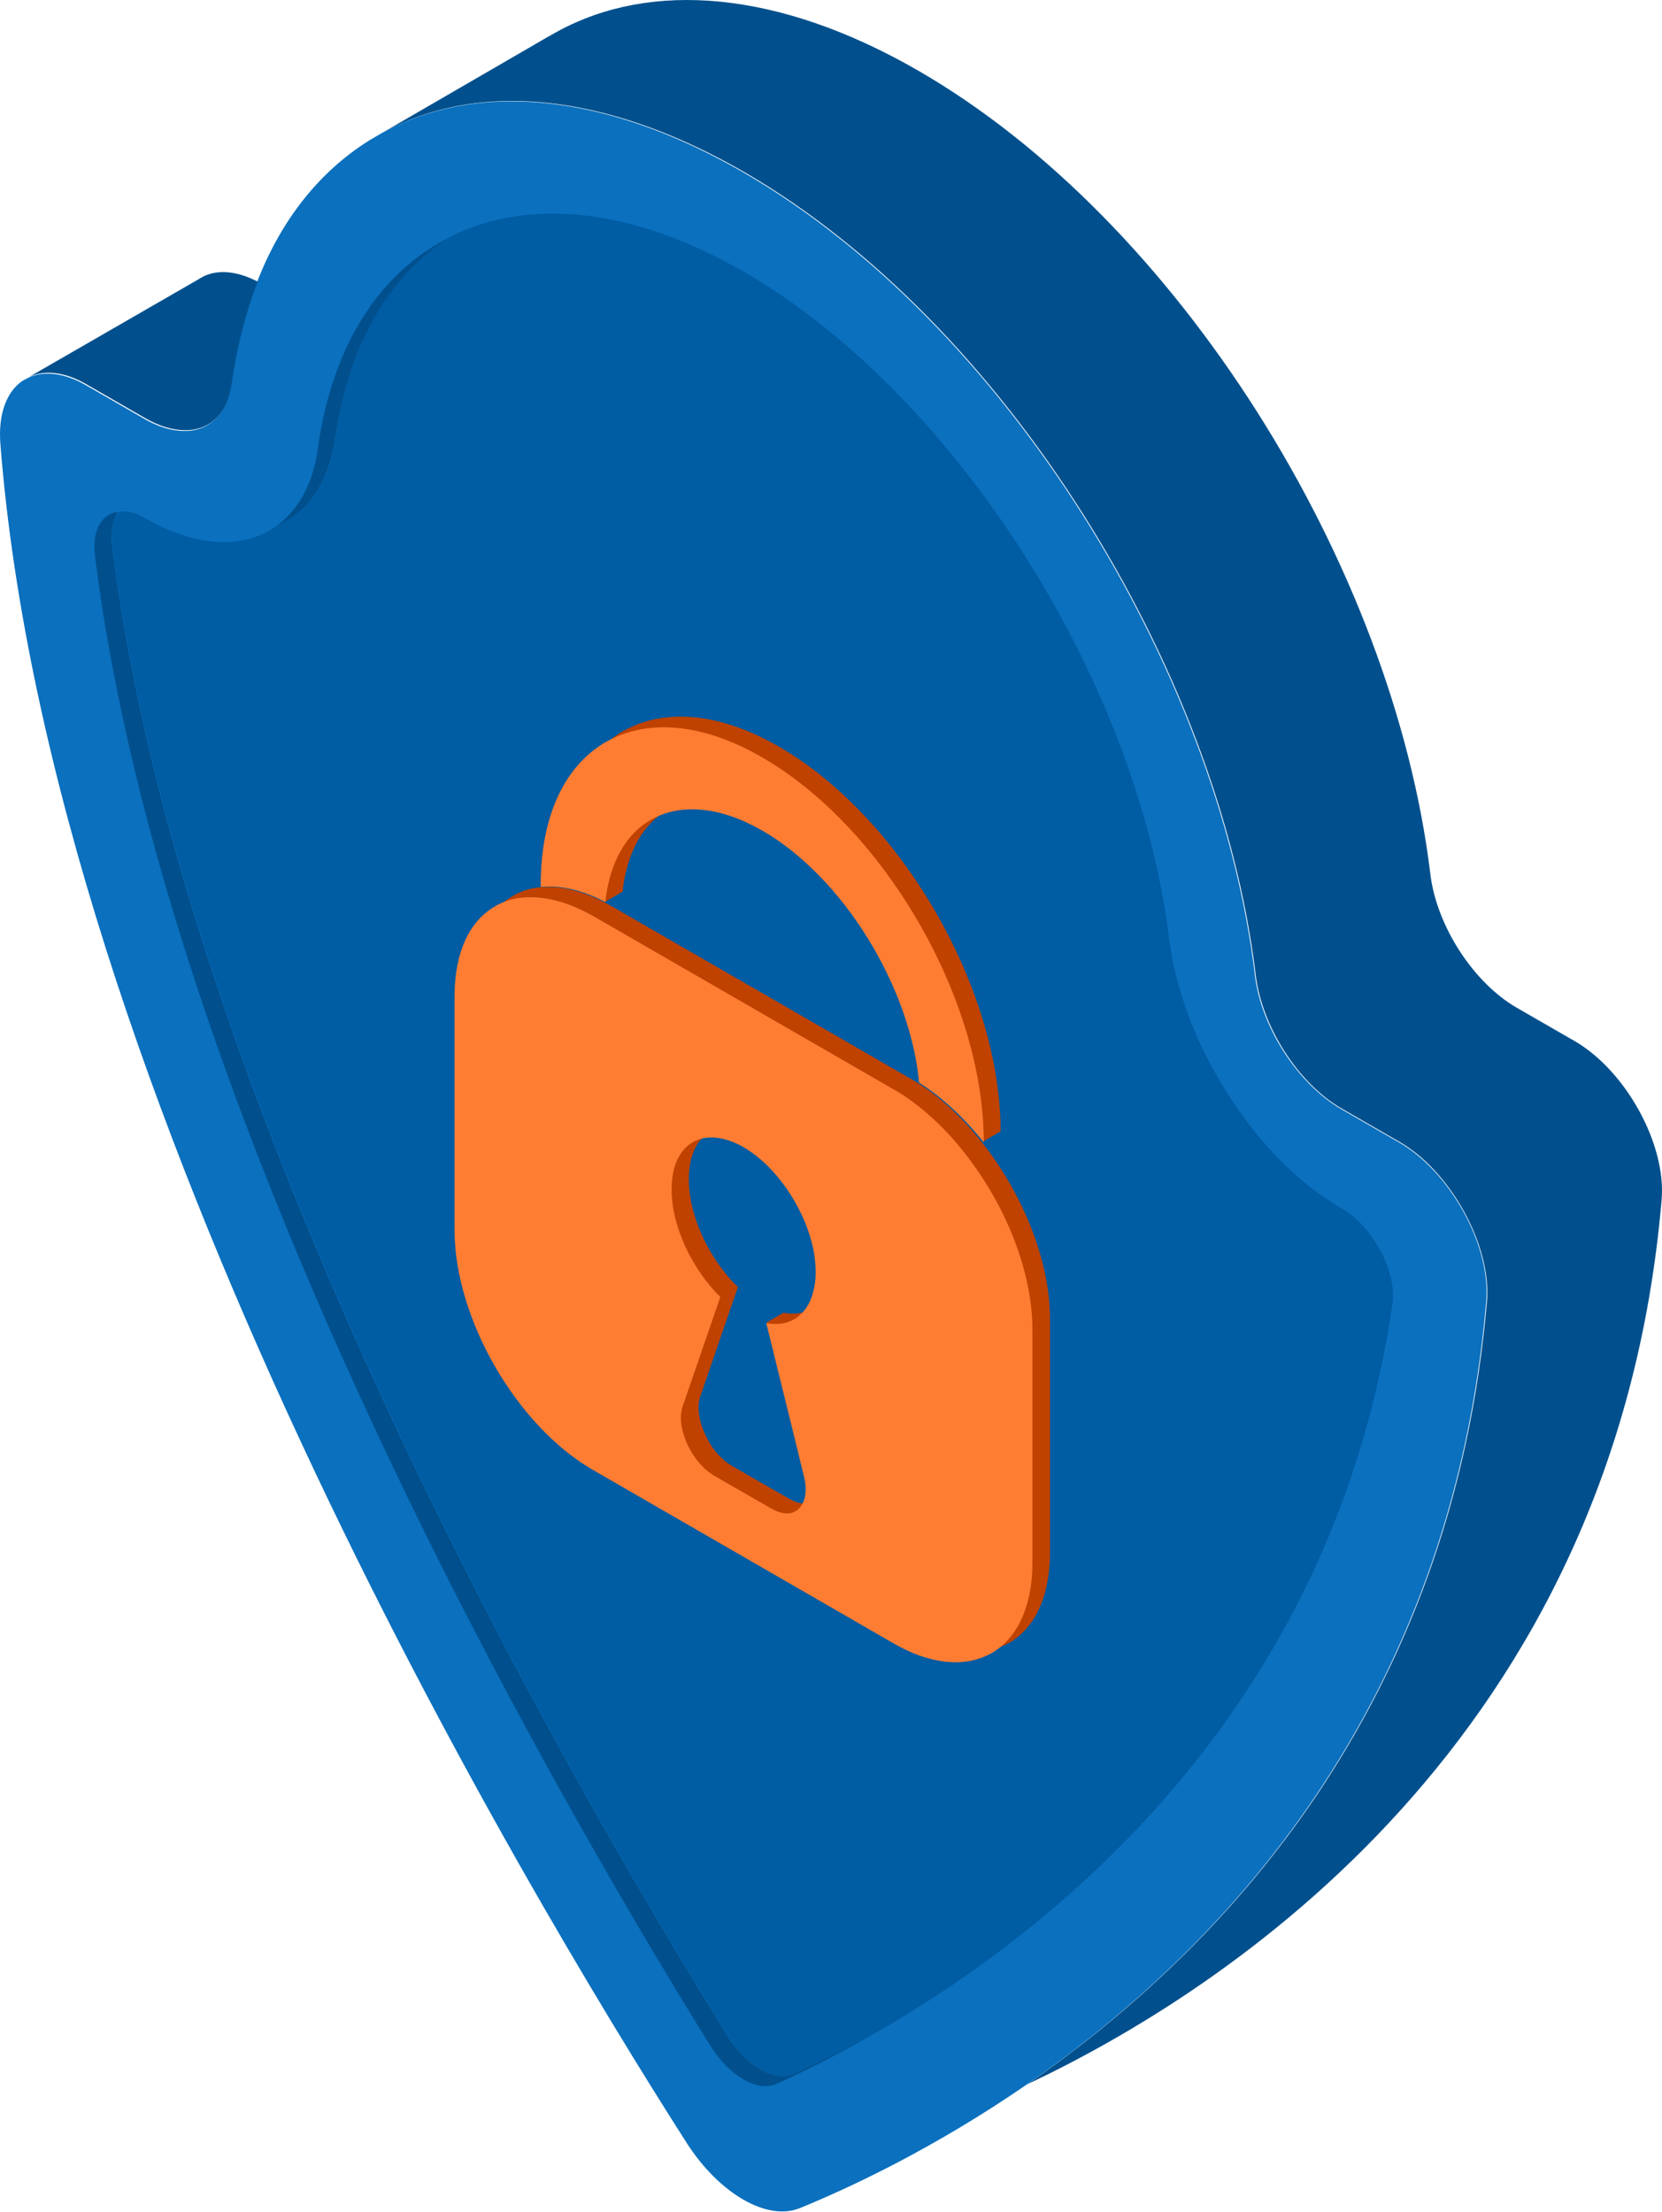 <svg width="344" height="458" viewBox="0 0 344 458" fill="none" xmlns="http://www.w3.org/2000/svg">
<path d="M79.176 27.469C84.962 24.299 91.383 22.238 98.358 21.366C114.527 19.384 133.551 23.823 153.921 35.554C207.582 66.546 252.128 137.883 259.896 201.769C261.164 212.628 268.853 224.438 277.73 229.511L289.699 236.407C300.241 242.51 308.722 257.808 307.771 269.381C300.558 353.4 253 403.573 212.655 431.474C253 412.451 334.324 360.454 343.915 248.455C344.945 236.883 336.464 221.585 325.843 215.482L313.874 208.586C304.997 203.434 297.308 191.703 296.04 180.844C288.272 116.878 243.726 45.621 190.065 14.629C161.055 -2.096 134.74 -3.998 115.479 6.465L112.942 7.891L111.991 8.446L79.176 27.469Z" fill="#01508D"/>
<path d="M0.073 91.831C10.614 227.212 108.029 390.256 142.112 443.601C148.849 454.143 158.757 459.85 165.495 457.155C176.354 452.716 193.633 444.552 212.498 431.553C252.843 403.652 300.401 353.399 307.614 269.459C308.644 257.887 300.163 242.589 289.542 236.486L277.573 229.59C268.695 224.438 261.007 212.707 259.739 201.848C251.971 137.882 207.425 66.625 153.764 35.633C133.393 23.902 114.449 19.463 98.2 21.445C91.305 22.317 84.805 24.378 79.019 27.548L76.324 29.134C66.257 35.474 58.252 45.303 53.179 58.461C50.642 64.802 48.819 71.856 47.789 79.624C46.917 85.886 43.192 89.294 38.119 89.215C35.582 89.215 32.887 88.422 29.955 86.758L17.986 79.862C13.389 77.167 9.108 76.691 5.859 78.197L4.67 78.831C1.499 80.972 -0.403 85.49 0.073 91.831Z" fill="#0B70BE"/>
<path d="M6.015 78.039C9.265 76.533 13.466 76.929 18.142 79.704L30.111 86.6C33.044 88.264 35.739 89.057 38.275 89.057C43.348 89.136 47.073 85.728 47.945 79.466C49.055 71.698 50.878 64.644 53.335 58.303C49.055 56.083 45.171 55.766 42.159 57.193L41.208 57.748L6.015 78.039Z" fill="#01508D"/>
<path d="M19.65 115.059C34.155 231.576 113.18 368.939 146.946 423.393C150.909 429.814 156.854 433.222 160.738 431.399C166.921 428.625 174.609 424.741 183.09 419.747C175.957 423.79 169.616 426.96 164.305 429.338C160.342 431.161 154.397 427.673 150.513 421.332C116.668 366.878 37.642 229.515 23.216 112.999C22.82 109.987 23.375 107.609 24.485 105.944C21.076 106.341 19.015 109.749 19.65 115.059Z" fill="#01508D"/>
<path d="M23.296 112.996C37.801 229.513 116.747 366.876 150.593 421.33C154.556 427.75 160.421 431.158 164.384 429.335C169.695 426.957 176.036 423.787 183.17 419.745C183.646 419.427 184.2 419.19 184.755 418.793C222.801 396.124 276.383 350.548 288.194 270.016C289.224 263.279 284.072 253.847 277.731 250.2C268.853 245.128 260.531 236.567 254.19 226.58C247.769 216.593 243.331 205.179 241.983 194.399C235.484 140.896 197.596 81.449 153.922 56.243C130.539 42.769 108.9 40.946 92.81 49.189C92.731 49.189 92.731 49.268 92.731 49.268C80.603 57.115 72.201 71.145 69.506 90.644C68.238 99.838 63.8 106.021 57.538 108.637C50.88 113.709 40.972 113.551 30.192 107.368L30.033 107.289C28.052 106.1 26.229 105.704 24.644 105.942C23.375 107.606 22.9 109.984 23.296 112.996Z" fill="#005CA3"/>
<path d="M105.807 185.682L106.6 185.207C108.106 184.414 109.85 183.859 111.673 183.701C112.307 183.621 112.941 183.621 113.575 183.621C117.063 183.621 120.947 184.652 125.068 186.792C125.544 187.029 125.94 187.267 126.416 187.505L188.637 223.411C189.113 223.649 189.509 223.966 189.985 224.204C194.82 227.295 199.417 231.575 203.301 236.569C211.703 247.19 217.331 260.982 217.331 273.109V321.46C217.331 326.77 216.221 331.13 214.319 334.538C212.971 336.837 211.307 338.581 209.325 339.849C209.167 339.928 209.087 340.007 208.929 340.087C208.77 340.166 208.612 340.245 208.453 340.324C203.301 343.019 196.326 342.544 188.637 338.105L126.416 302.199C110.563 293.084 97.722 270.811 97.722 252.501V204.15C97.722 195.114 100.814 188.773 105.807 185.682ZM175.083 264.39C175.083 264.311 175.083 264.311 175.083 264.39V264.39ZM152.731 266.451L144.963 289.041C143.933 291.895 145.122 296.016 147.262 299.346C148.451 301.089 149.957 302.595 151.622 303.546L163.353 310.284C165.017 311.235 166.523 311.473 167.712 311.076C169.931 310.284 171.041 307.43 170.011 303.467L168.822 298.553L158.597 273.823L162.163 271.762C166.602 272.634 170.09 270.573 171.596 266.293C172.071 264.866 172.388 263.201 172.388 261.299C172.388 259.397 172.151 257.415 171.675 255.434C169.694 247.428 164.066 239.185 157.487 235.38C156.853 234.984 156.219 234.667 155.585 234.429C148.213 231.258 142.585 235.222 142.585 244.02C142.506 251.708 146.786 260.665 152.731 266.451Z" fill="#BF4200"/>
<path d="M115.555 181.168V181.565C119.518 181.168 120.39 184.18 125.225 186.717L128.872 184.577C129.03 182.833 129.347 181.248 129.743 179.742C131.566 172.846 135.53 168.248 140.999 166.346C145.675 164.761 151.382 165.157 157.644 167.931C158.833 168.486 160.101 169.12 161.37 169.834C178.094 179.504 191.965 202.173 193.788 221.989C198.623 225.001 203.458 236.335 203.458 236.335L207.104 234.195V233.958C207.104 231.025 206.866 228.013 206.47 225.001C202.903 197.814 184.039 167.773 161.29 154.615C149.956 148.036 139.572 146.847 131.566 150.097C130.853 150.414 130.219 150.731 129.506 151.048L128.237 151.762L128.158 151.841C120.39 156.834 115.555 166.98 115.555 181.168Z" fill="#BF4200"/>
<path d="M102.162 187.817L102.955 187.341C104.461 186.549 106.205 185.994 108.028 185.835C108.662 185.756 109.296 185.756 109.93 185.756C113.417 185.756 117.301 186.787 121.423 188.927C121.899 189.165 122.295 189.402 122.77 189.64L184.992 225.546C185.468 225.784 185.864 226.101 186.34 226.339C191.175 229.43 195.772 233.711 199.656 238.704C208.058 249.325 213.685 263.117 213.685 275.244V323.595C213.685 328.906 212.576 333.265 210.673 336.673C209.326 338.972 207.661 340.716 205.68 341.984C205.521 342.063 205.442 342.143 205.283 342.222C205.125 342.301 204.966 342.38 204.808 342.46C199.656 345.155 192.681 344.679 184.992 340.24L122.77 304.334C106.918 295.219 94.077 272.946 94.077 254.636V206.285C94.077 197.17 97.169 190.829 102.162 187.817ZM149.086 268.507L141.318 291.097C140.288 293.95 141.397 298.072 143.617 301.401C144.806 303.145 146.312 304.651 147.976 305.602L159.707 312.339C161.372 313.291 162.878 313.528 164.067 313.132C166.286 312.339 167.396 309.486 166.365 305.523L165.176 300.609L158.598 273.897C163.036 274.769 166.524 272.708 168.03 268.428C168.505 267.001 168.822 265.336 168.822 263.434C168.822 261.532 168.585 259.55 168.109 257.569C166.127 249.563 160.5 241.32 153.921 237.515C153.287 237.119 152.653 236.802 152.019 236.564C144.647 233.393 139.02 237.356 139.02 246.155C138.94 253.764 143.22 262.721 149.086 268.507Z" fill="#FF7D33"/>
<path d="M111.913 183.219V183.615C115.876 183.219 120.394 184.17 125.229 186.706H125.308C125.467 184.962 125.784 183.377 126.18 181.871C128.004 174.975 131.967 170.378 137.436 168.476C142.112 166.891 147.819 167.287 154.081 170.061C155.27 170.616 156.538 171.25 157.806 171.963C174.531 181.633 188.402 204.303 190.225 224.118C195.06 227.21 199.578 231.411 203.541 236.404H203.621V236.167C203.621 233.234 203.383 230.222 202.987 227.21C199.42 200.023 180.555 169.982 157.806 156.824C146.472 150.245 136.088 149.056 128.083 152.306C127.369 152.623 126.735 152.94 126.022 153.257L124.754 153.971L124.674 154.05C116.827 158.964 111.913 169.031 111.913 183.219Z" fill="#FF7D33"/>
<path d="M57.456 108.712C63.718 106.096 68.077 99.914 69.425 90.719C72.199 71.221 80.601 57.191 92.649 49.344C78.619 56.557 68.79 71.379 65.778 92.78C64.827 100.072 61.815 105.462 57.456 108.712Z" fill="#01508D"/>
</svg>
